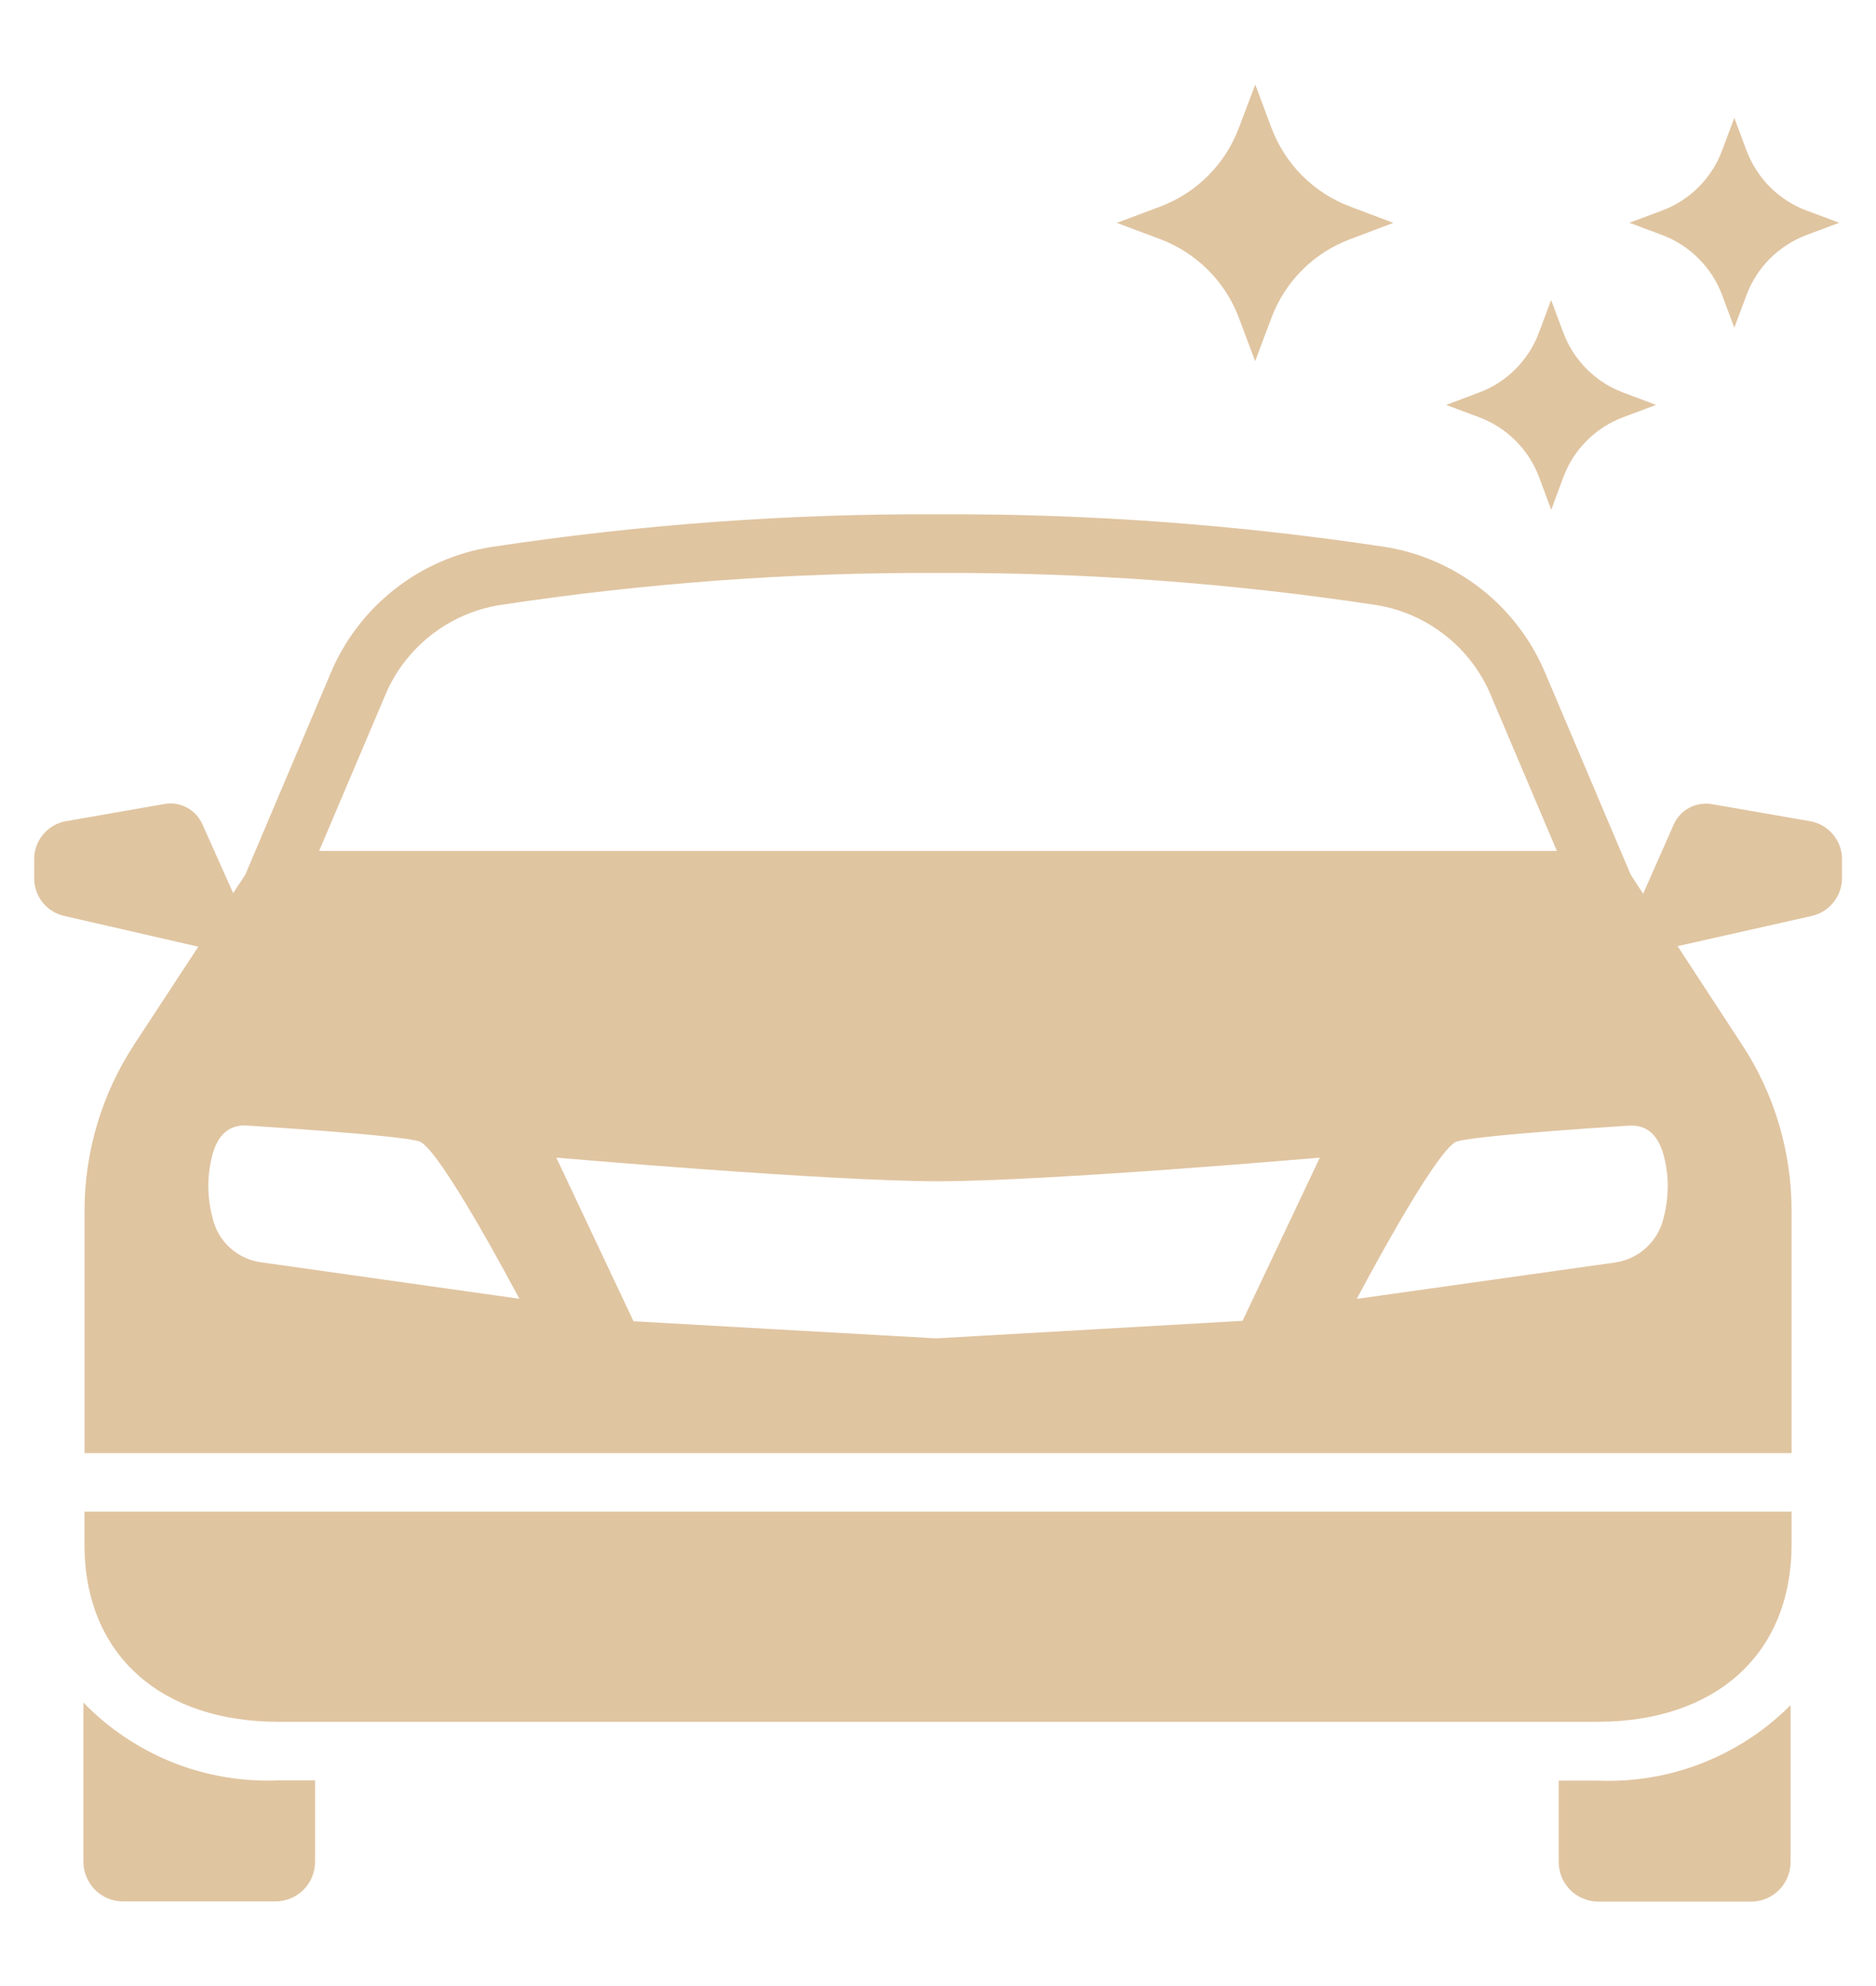 <?xml version="1.0" encoding="UTF-8"?> <svg xmlns="http://www.w3.org/2000/svg" width="17" height="18" viewBox="0 0 17 18" fill="none"><g clip-path="url(#clip0_293_26)"><path d="M11.227 2.882L11.374 3.274L11.521 2.882C11.582 2.719 11.677 2.57 11.801 2.447C11.924 2.323 12.073 2.228 12.237 2.167L12.626 2.02L12.237 1.873C12.073 1.812 11.925 1.716 11.801 1.593C11.678 1.469 11.582 1.321 11.521 1.157L11.375 0.766L11.227 1.157C11.166 1.321 11.071 1.469 10.947 1.593C10.824 1.716 10.675 1.812 10.512 1.873L10.12 2.02L10.512 2.167C10.675 2.228 10.824 2.324 10.947 2.447C11.071 2.57 11.166 2.719 11.227 2.882Z" fill="#E0C5A1"></path><path d="M13.947 4.324L14.057 4.621L14.167 4.324C14.213 4.2 14.286 4.087 14.38 3.993C14.473 3.9 14.586 3.827 14.71 3.781L15.007 3.67L14.71 3.558C14.586 3.512 14.473 3.44 14.38 3.346C14.286 3.252 14.213 3.14 14.167 3.016L14.056 2.719L13.945 3.016C13.899 3.14 13.826 3.252 13.732 3.346C13.639 3.44 13.526 3.512 13.402 3.558L13.105 3.67L13.402 3.781C13.526 3.827 13.639 3.9 13.733 3.993C13.827 4.087 13.9 4.2 13.947 4.324Z" fill="#E0C5A1"></path><path d="M15.605 2.673L15.716 2.97L15.827 2.673C15.874 2.549 15.946 2.436 16.04 2.343C16.134 2.249 16.246 2.177 16.37 2.13L16.667 2.019L16.37 1.908C16.246 1.862 16.134 1.789 16.04 1.696C15.946 1.602 15.874 1.489 15.827 1.365L15.716 1.068L15.605 1.365C15.559 1.489 15.486 1.602 15.393 1.695C15.299 1.789 15.186 1.862 15.062 1.908L14.765 2.019L15.062 2.13C15.186 2.177 15.299 2.249 15.392 2.343C15.486 2.437 15.559 2.549 15.605 2.673Z" fill="#E0C5A1"></path><path d="M14.125 16.138V16.876C14.125 16.923 14.134 16.97 14.152 17.014C14.171 17.058 14.197 17.097 14.231 17.131C14.264 17.164 14.304 17.19 14.348 17.208C14.392 17.226 14.439 17.235 14.486 17.235H15.867C15.962 17.235 16.054 17.197 16.121 17.13C16.188 17.063 16.226 16.971 16.226 16.876V15.454C15.998 15.683 15.725 15.862 15.424 15.98C15.123 16.098 14.801 16.152 14.478 16.138H14.125Z" fill="#E0C5A1"></path><path d="M0.756 15.431V16.873C0.756 16.969 0.794 17.06 0.861 17.128C0.928 17.195 1.02 17.233 1.115 17.233H2.496C2.591 17.233 2.683 17.195 2.75 17.128C2.818 17.06 2.855 16.969 2.855 16.873V16.136H2.524C2.196 16.15 1.869 16.094 1.564 15.973C1.26 15.851 0.984 15.666 0.756 15.431Z" fill="#E0C5A1"></path><path d="M0.765 13.994C0.765 15.012 1.473 15.605 2.523 15.605H14.477C15.525 15.605 16.235 15.012 16.235 13.994V13.7H0.765V13.994Z" fill="#E0C5A1"></path><path d="M16.398 7.442L15.513 7.288C15.442 7.276 15.369 7.288 15.306 7.322C15.243 7.356 15.193 7.411 15.165 7.477L14.89 8.1L14.778 7.929L14.001 6.096C13.876 5.799 13.677 5.538 13.424 5.339C13.17 5.14 12.87 5.008 12.551 4.957C11.21 4.754 9.856 4.655 8.5 4.661C7.145 4.655 5.79 4.754 4.45 4.958C4.131 5.009 3.831 5.14 3.577 5.34C3.323 5.539 3.123 5.8 2.998 6.097L2.223 7.927L2.113 8.095L1.836 7.475C1.808 7.409 1.758 7.354 1.695 7.32C1.632 7.286 1.559 7.274 1.488 7.287L0.602 7.442C0.521 7.455 0.446 7.497 0.393 7.56C0.339 7.624 0.309 7.704 0.31 7.787V7.961C0.31 8.04 0.337 8.118 0.387 8.18C0.437 8.242 0.507 8.285 0.585 8.302L1.797 8.58L1.217 9.465C0.923 9.913 0.766 10.438 0.766 10.974V13.17H16.235V10.974C16.235 10.438 16.079 9.913 15.784 9.465L15.202 8.575L16.416 8.302C16.494 8.285 16.564 8.241 16.614 8.179C16.664 8.117 16.692 8.04 16.692 7.96V7.786C16.692 7.703 16.662 7.623 16.608 7.56C16.555 7.497 16.48 7.455 16.398 7.442ZM3.489 6.305C3.578 6.09 3.721 5.902 3.904 5.758C4.087 5.614 4.304 5.519 4.534 5.483C5.846 5.284 7.173 5.187 8.5 5.193C9.828 5.187 11.154 5.284 12.467 5.483C12.697 5.519 12.913 5.614 13.096 5.758C13.279 5.901 13.422 6.09 13.511 6.304L14.108 7.712H2.892L3.489 6.305ZM2.362 11.44C2.258 11.425 2.161 11.379 2.083 11.308C2.005 11.237 1.951 11.144 1.927 11.042C1.895 10.922 1.882 10.799 1.89 10.675C1.918 10.356 2.018 10.2 2.221 10.2C2.221 10.2 3.61 10.286 3.798 10.344C3.985 10.401 4.706 11.771 4.706 11.771L2.362 11.44ZM11.26 11.971L8.483 12.13L5.741 11.975L5.041 10.492C5.041 10.492 7.505 10.706 8.5 10.706C9.495 10.706 11.96 10.492 11.96 10.492L11.26 11.971ZM15.074 11.043C15.049 11.146 14.995 11.238 14.917 11.309C14.84 11.38 14.743 11.426 14.638 11.442L12.295 11.772C12.295 11.772 13.015 10.403 13.203 10.345C13.391 10.287 14.779 10.201 14.779 10.201C14.982 10.201 15.082 10.359 15.111 10.677C15.118 10.8 15.106 10.924 15.074 11.043Z" fill="#E0C5A1"></path></g><defs><clipPath id="clip0_293_26"><rect width="17" height="17" fill="white" transform="translate(0 0.5)"></rect></clipPath></defs></svg> 